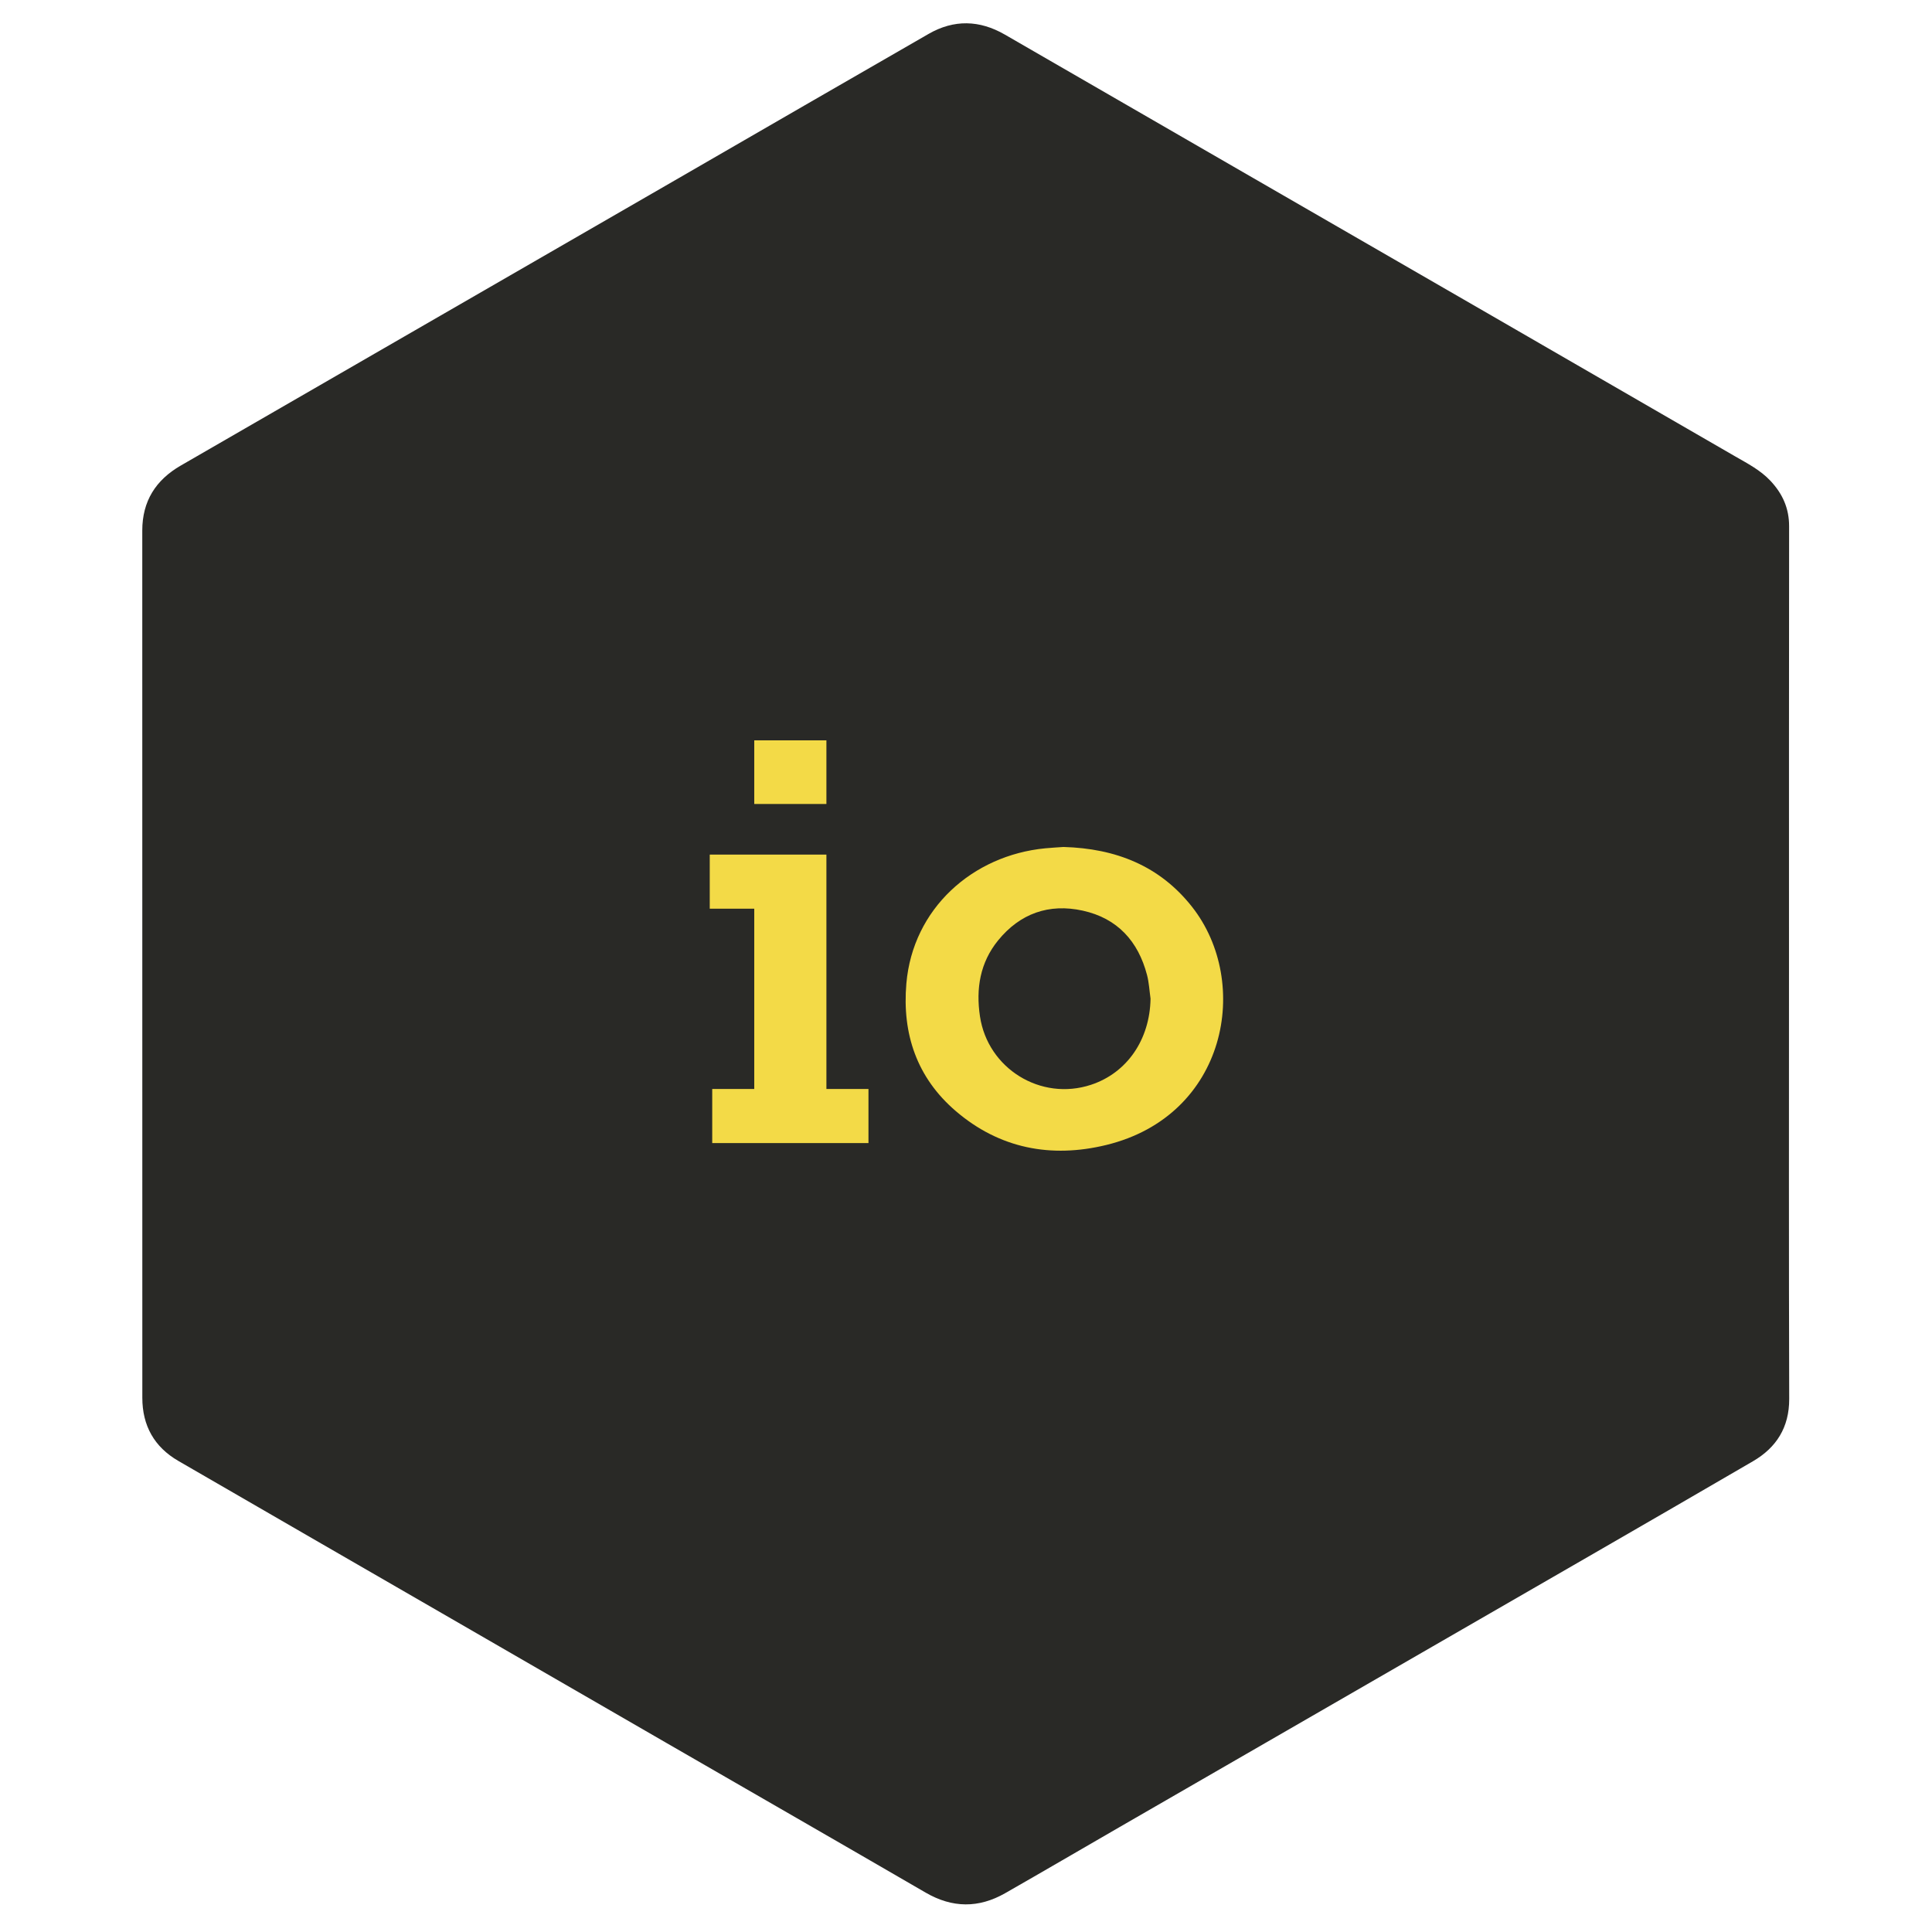 <svg width="512" height="512" viewBox="0 0 512 512" fill="none" xmlns="http://www.w3.org/2000/svg">
<g clip-path="url(#clip0_411_639)">
<path fill-rule="evenodd" clip-rule="evenodd" d="M474.104 255.507C474.104 293.914 474.042 332.321 474.158 370.728C474.181 378.294 470.726 383.65 464.568 387.237C436.367 403.664 408.071 419.927 379.806 436.242C352.047 452.264 324.281 468.275 296.522 484.297C286.47 490.099 276.453 495.963 266.374 501.717C259.368 505.716 252.384 505.669 245.322 501.571C222.436 488.289 199.492 475.106 176.575 461.876C156.748 450.431 136.929 438.972 117.105 427.52C93.824 414.071 70.531 400.643 47.268 387.163C40.878 383.46 37.718 377.821 37.718 370.418C37.72 293.817 37.729 217.216 37.705 140.615C37.703 132.813 41.274 127.214 47.879 123.394C65.852 112.996 83.841 102.626 101.824 92.247C128.016 77.13 154.209 62.017 180.399 46.898C202.301 34.254 224.18 21.571 246.108 8.974C252.806 5.127 259.595 5.296 266.287 9.161C287.126 21.197 307.963 33.235 328.805 45.267C350.983 58.071 373.168 70.862 395.343 83.67C416.828 96.078 438.307 108.495 459.786 120.915C463.097 122.829 466.505 124.558 469.196 127.431C472.408 130.858 474.139 134.713 474.133 139.486C474.082 178.16 474.104 216.833 474.104 255.507Z" fill="#292926"/>
<path fill-rule="evenodd" clip-rule="evenodd" d="M289.114 287.485C275.823 291.858 261.782 283.204 259.703 269.357C258.598 262.002 259.723 255.1 264.5 249.226C270.314 242.079 277.983 239.357 286.95 241.333C296.112 243.351 301.627 249.414 303.973 258.38C304.506 260.414 304.607 262.561 304.906 264.656C304.72 275.519 298.679 284.339 289.114 287.485ZM315.904 240.321C307.322 229.424 295.662 224.848 281.842 224.456C280.384 224.561 278.689 224.647 277.001 224.81C257.715 226.672 241.901 240.807 240.195 260.65C239.047 274.013 242.991 285.611 253.283 294.439C264.882 304.39 278.554 306.983 293.142 303.44C325.196 295.656 331.678 260.352 315.904 240.321Z" fill="#F3DA47"/>
<path fill-rule="evenodd" clip-rule="evenodd" d="M188.091 240.813H199.885V288.592H188.746V302.927H230.153V288.592H219.007V226.476H188.091V240.813Z" fill="#F3DA47"/>
<path fill-rule="evenodd" clip-rule="evenodd" d="M199.886 196.2H219.007V213.063H199.886V196.2Z" fill="#F3DA47"/>
</g>
<defs>
<clipPath id="clip0_411_639">
<rect width="439.863" height="500" fill="white" transform="translate(36 6)"/>
</clipPath>
</defs>
</svg>
